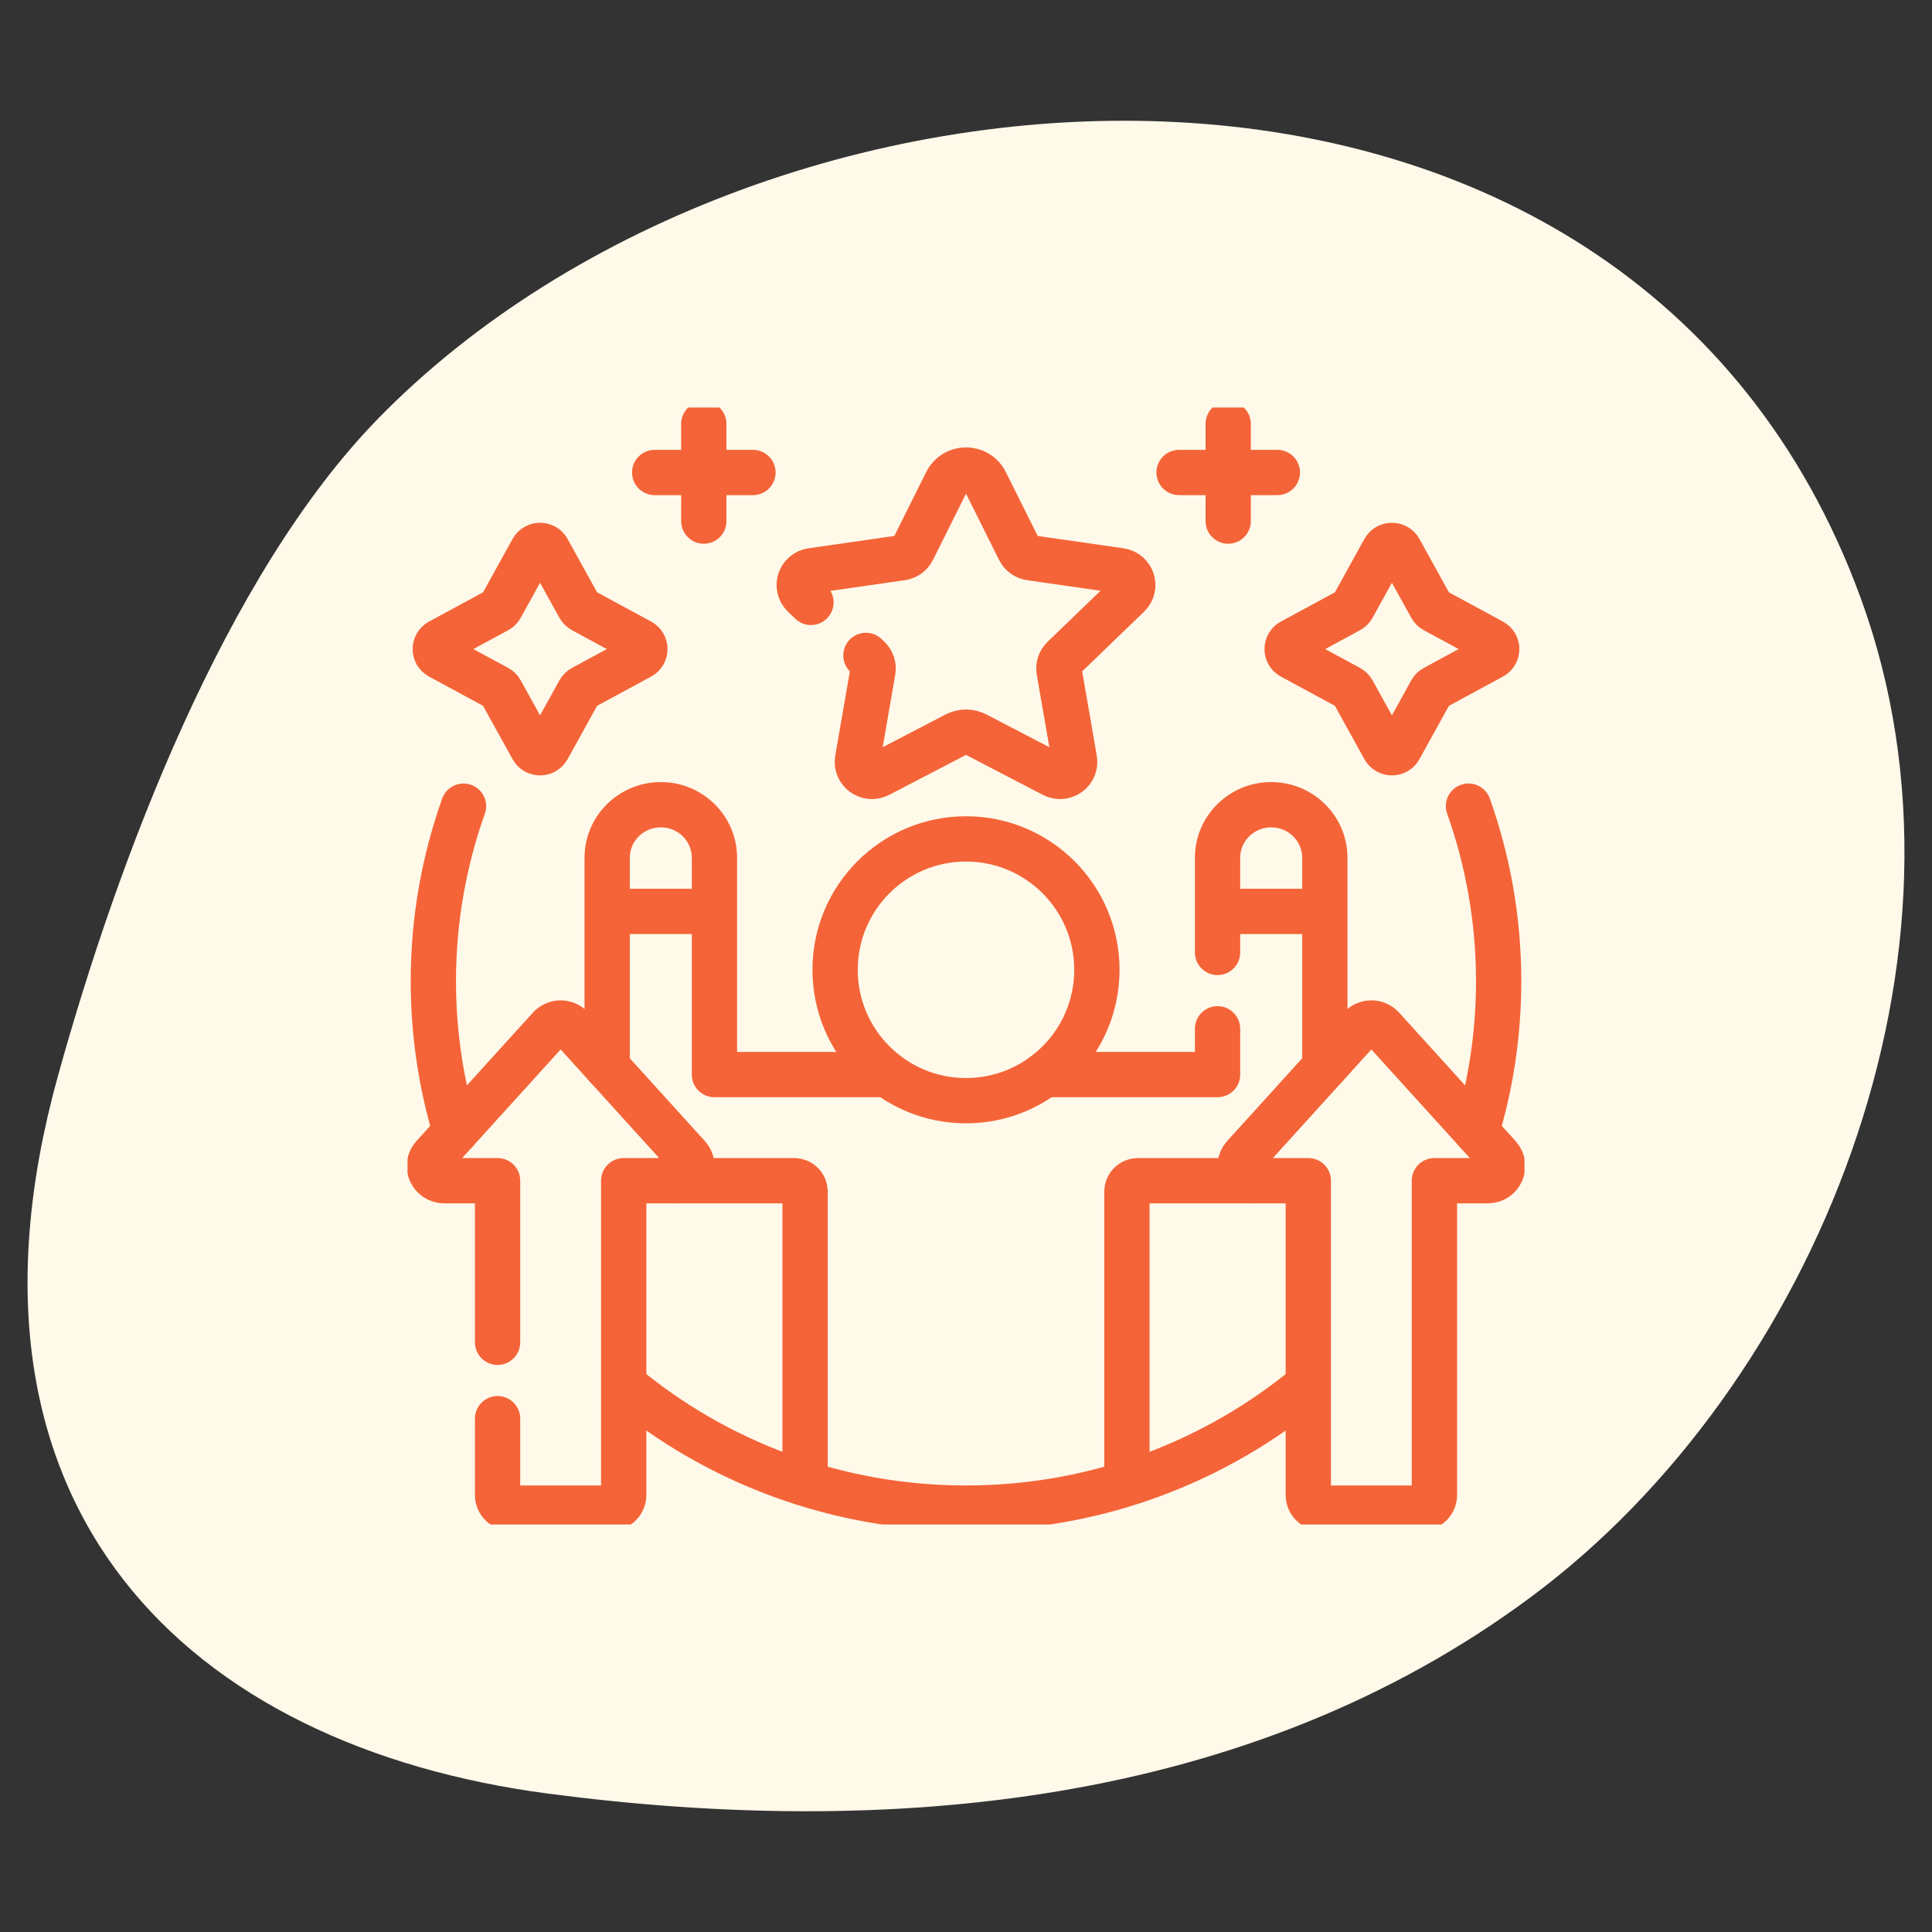 <svg xmlns="http://www.w3.org/2000/svg" fill="none" viewBox="0 0 128 128" height="128" width="128">
<rect x="0" y="0" width="128" height="128" fill="#333333" stroke="none"/>
<path fill="#FFF9EA" d="M36.327 118.833C58.686 121.767 82.647 119.778 101.47 105.775C120.292 91.772 131.896 63.227 123.283 39.638C108.011 -2.19 50.81 1.322 25.043 27.742C14.933 38.104 7.841 56.849 3.837 71.291C-4.125 100.013 12.538 115.704 36.327 118.833Z"></path>
<g clip-path="url(#clip0_1019_14208)">
<path stroke-linejoin="round" stroke-linecap="round" stroke-miterlimit="10" stroke-width="3" stroke="#F46438" d="M97.825 74.981C98.776 71.821 99.289 68.474 99.289 65.007C99.289 60.941 98.583 57.039 97.291 53.41"></path>
<path stroke-linejoin="round" stroke-miterlimit="10" stroke-width="3" stroke="#F46438" d="M41.322 91.752C47.455 96.846 55.365 99.916 64 99.916C72.635 99.916 80.545 96.846 86.678 91.752"></path>
<path stroke-linejoin="round" stroke-linecap="round" stroke-miterlimit="10" stroke-width="3" stroke="#F46438" d="M30.709 53.41C29.417 57.039 28.711 60.941 28.711 65.007C28.711 68.474 29.224 71.821 30.175 74.981"></path>
<path stroke-linejoin="round" stroke-linecap="round" stroke-miterlimit="10" stroke-width="3" stroke="#F46438" d="M64 72.923C68.789 72.923 72.672 69.041 72.672 64.251C72.672 59.462 68.789 55.58 64 55.58C59.211 55.58 55.328 59.462 55.328 64.251C55.328 69.041 59.211 72.923 64 72.923Z"></path>
<path stroke-linejoin="round" stroke-linecap="round" stroke-miterlimit="10" stroke-width="3" stroke="#F46438" d="M46.629 28.084V34.524"></path>
<path stroke-linejoin="round" stroke-linecap="round" stroke-miterlimit="10" stroke-width="3" stroke="#F46438" d="M49.885 31.304H43.374"></path>
<path stroke-linejoin="round" stroke-linecap="round" stroke-miterlimit="10" stroke-width="3" stroke="#F46438" d="M81.371 28.084V34.524"></path>
<path stroke-linejoin="round" stroke-linecap="round" stroke-miterlimit="10" stroke-width="3" stroke="#F46438" d="M84.627 31.304H78.116"></path>
<path stroke-linejoin="round" stroke-linecap="round" stroke-miterlimit="10" stroke-width="3" stroke="#F46438" d="M57.37 43.423L57.555 43.601C57.783 43.821 57.887 44.139 57.833 44.45L56.816 50.319C56.68 51.102 57.511 51.699 58.221 51.329L63.334 48.67C63.752 48.453 64.249 48.453 64.667 48.67L69.78 51.329C70.491 51.699 71.321 51.102 71.186 50.319L70.168 44.45C70.114 44.139 70.218 43.821 70.447 43.601L74.757 39.445C75.332 38.89 75.015 37.924 74.22 37.81L68.263 36.954C67.947 36.908 67.674 36.712 67.534 36.429L65.294 31.94C64.762 30.873 63.239 30.873 62.707 31.94L60.468 36.429C60.327 36.712 60.054 36.908 59.738 36.954L53.781 37.81C52.986 37.924 52.669 38.89 53.244 39.445L53.728 39.911"></path>
<path stroke-linejoin="round" stroke-linecap="round" stroke-miterlimit="10" stroke-width="3" stroke="#F46438" d="M36.291 36.433L38.377 40.206C38.431 40.303 38.511 40.382 38.609 40.435L42.423 42.498C42.826 42.717 42.826 43.289 42.423 43.507L38.609 45.571C38.511 45.624 38.431 45.703 38.377 45.8L36.291 49.573C36.071 49.971 35.492 49.971 35.272 49.573L33.185 45.8C33.132 45.703 33.052 45.624 32.954 45.571L29.14 43.507C28.737 43.289 28.737 42.717 29.14 42.498L32.954 40.435C33.052 40.382 33.132 40.303 33.185 40.206L35.272 36.433C35.492 36.034 36.071 36.034 36.291 36.433Z"></path>
<path stroke-linejoin="round" stroke-linecap="round" stroke-miterlimit="10" stroke-width="3" stroke="#F46438" d="M92.728 36.433L94.814 40.206C94.867 40.303 94.948 40.382 95.045 40.435L98.859 42.498C99.262 42.717 99.262 43.289 98.859 43.507L95.045 45.571C94.948 45.624 94.867 45.703 94.814 45.8L92.728 49.573C92.507 49.971 91.928 49.971 91.708 49.573L89.622 45.8C89.569 45.703 89.489 45.624 89.391 45.571L85.577 43.507C85.174 43.289 85.174 42.716 85.577 42.498L89.391 40.435C89.489 40.382 89.569 40.303 89.622 40.206L91.708 36.433C91.928 36.034 92.507 36.034 92.728 36.433Z"></path>
<path stroke-linejoin="round" stroke-linecap="round" stroke-miterlimit="10" stroke-width="3" stroke="#F46438" d="M99.301 76.608L91.585 68.099C91.194 67.669 90.518 67.669 90.127 68.099L82.412 76.608C81.846 77.232 82.293 78.224 83.14 78.224H86.678V99.049C86.678 99.528 87.066 99.916 87.545 99.916H94.167C94.646 99.916 95.034 99.528 95.034 99.049V78.224H98.572C99.419 78.224 99.867 77.232 99.301 76.608Z"></path>
<path stroke-linejoin="round" stroke-linecap="round" stroke-miterlimit="10" stroke-width="3" stroke="#F46438" d="M32.966 93.991V99.049C32.966 99.528 33.354 99.916 33.833 99.916H40.455C40.934 99.916 41.322 99.528 41.322 99.049V78.224H44.86C45.707 78.224 46.154 77.232 45.589 76.608L37.873 68.099C37.483 67.669 36.806 67.669 36.415 68.099L28.7 76.608C28.134 77.232 28.581 78.224 29.428 78.224H32.966V88.932"></path>
<path stroke-linejoin="round" stroke-linecap="round" stroke-miterlimit="10" stroke-width="3" stroke="#F46438" d="M87.773 70.696V56.83C87.773 54.889 86.182 53.315 84.219 53.315C82.257 53.315 80.666 54.889 80.666 56.83V63.101"></path>
<path stroke-linejoin="round" stroke-miterlimit="10" stroke-width="3" stroke="#F46438" d="M74.66 98.293V78.947C74.66 78.548 74.984 78.224 75.383 78.224H83.14"></path>
<path stroke-linejoin="round" stroke-miterlimit="10" stroke-width="3" stroke="#F46438" d="M44.86 78.224H52.617C53.017 78.224 53.34 78.548 53.34 78.947V98.293"></path>
<path stroke-linejoin="round" stroke-linecap="round" stroke-miterlimit="10" stroke-width="3" stroke="#F46438" d="M58.803 71.194H47.334V56.83C47.334 54.889 45.743 53.315 43.781 53.315C41.819 53.315 40.227 54.889 40.227 56.83V70.696"></path>
<path stroke-linejoin="round" stroke-linecap="round" stroke-miterlimit="10" stroke-width="3" stroke="#F46438" d="M80.666 68.16V71.194H69.197"></path>
<path stroke-linejoin="round" stroke-miterlimit="10" stroke-width="3" stroke="#F46438" d="M87.773 60.383H80.666"></path>
<path stroke-linejoin="round" stroke-miterlimit="10" stroke-width="3" stroke="#F46438" d="M47.334 60.383H40.227"></path>
</g>
<defs>
<clipPath id="clip0_1019_14208">
<rect transform="translate(27 27)" fill="white" height="74" width="74"></rect>
</clipPath>
</defs>
</svg>
